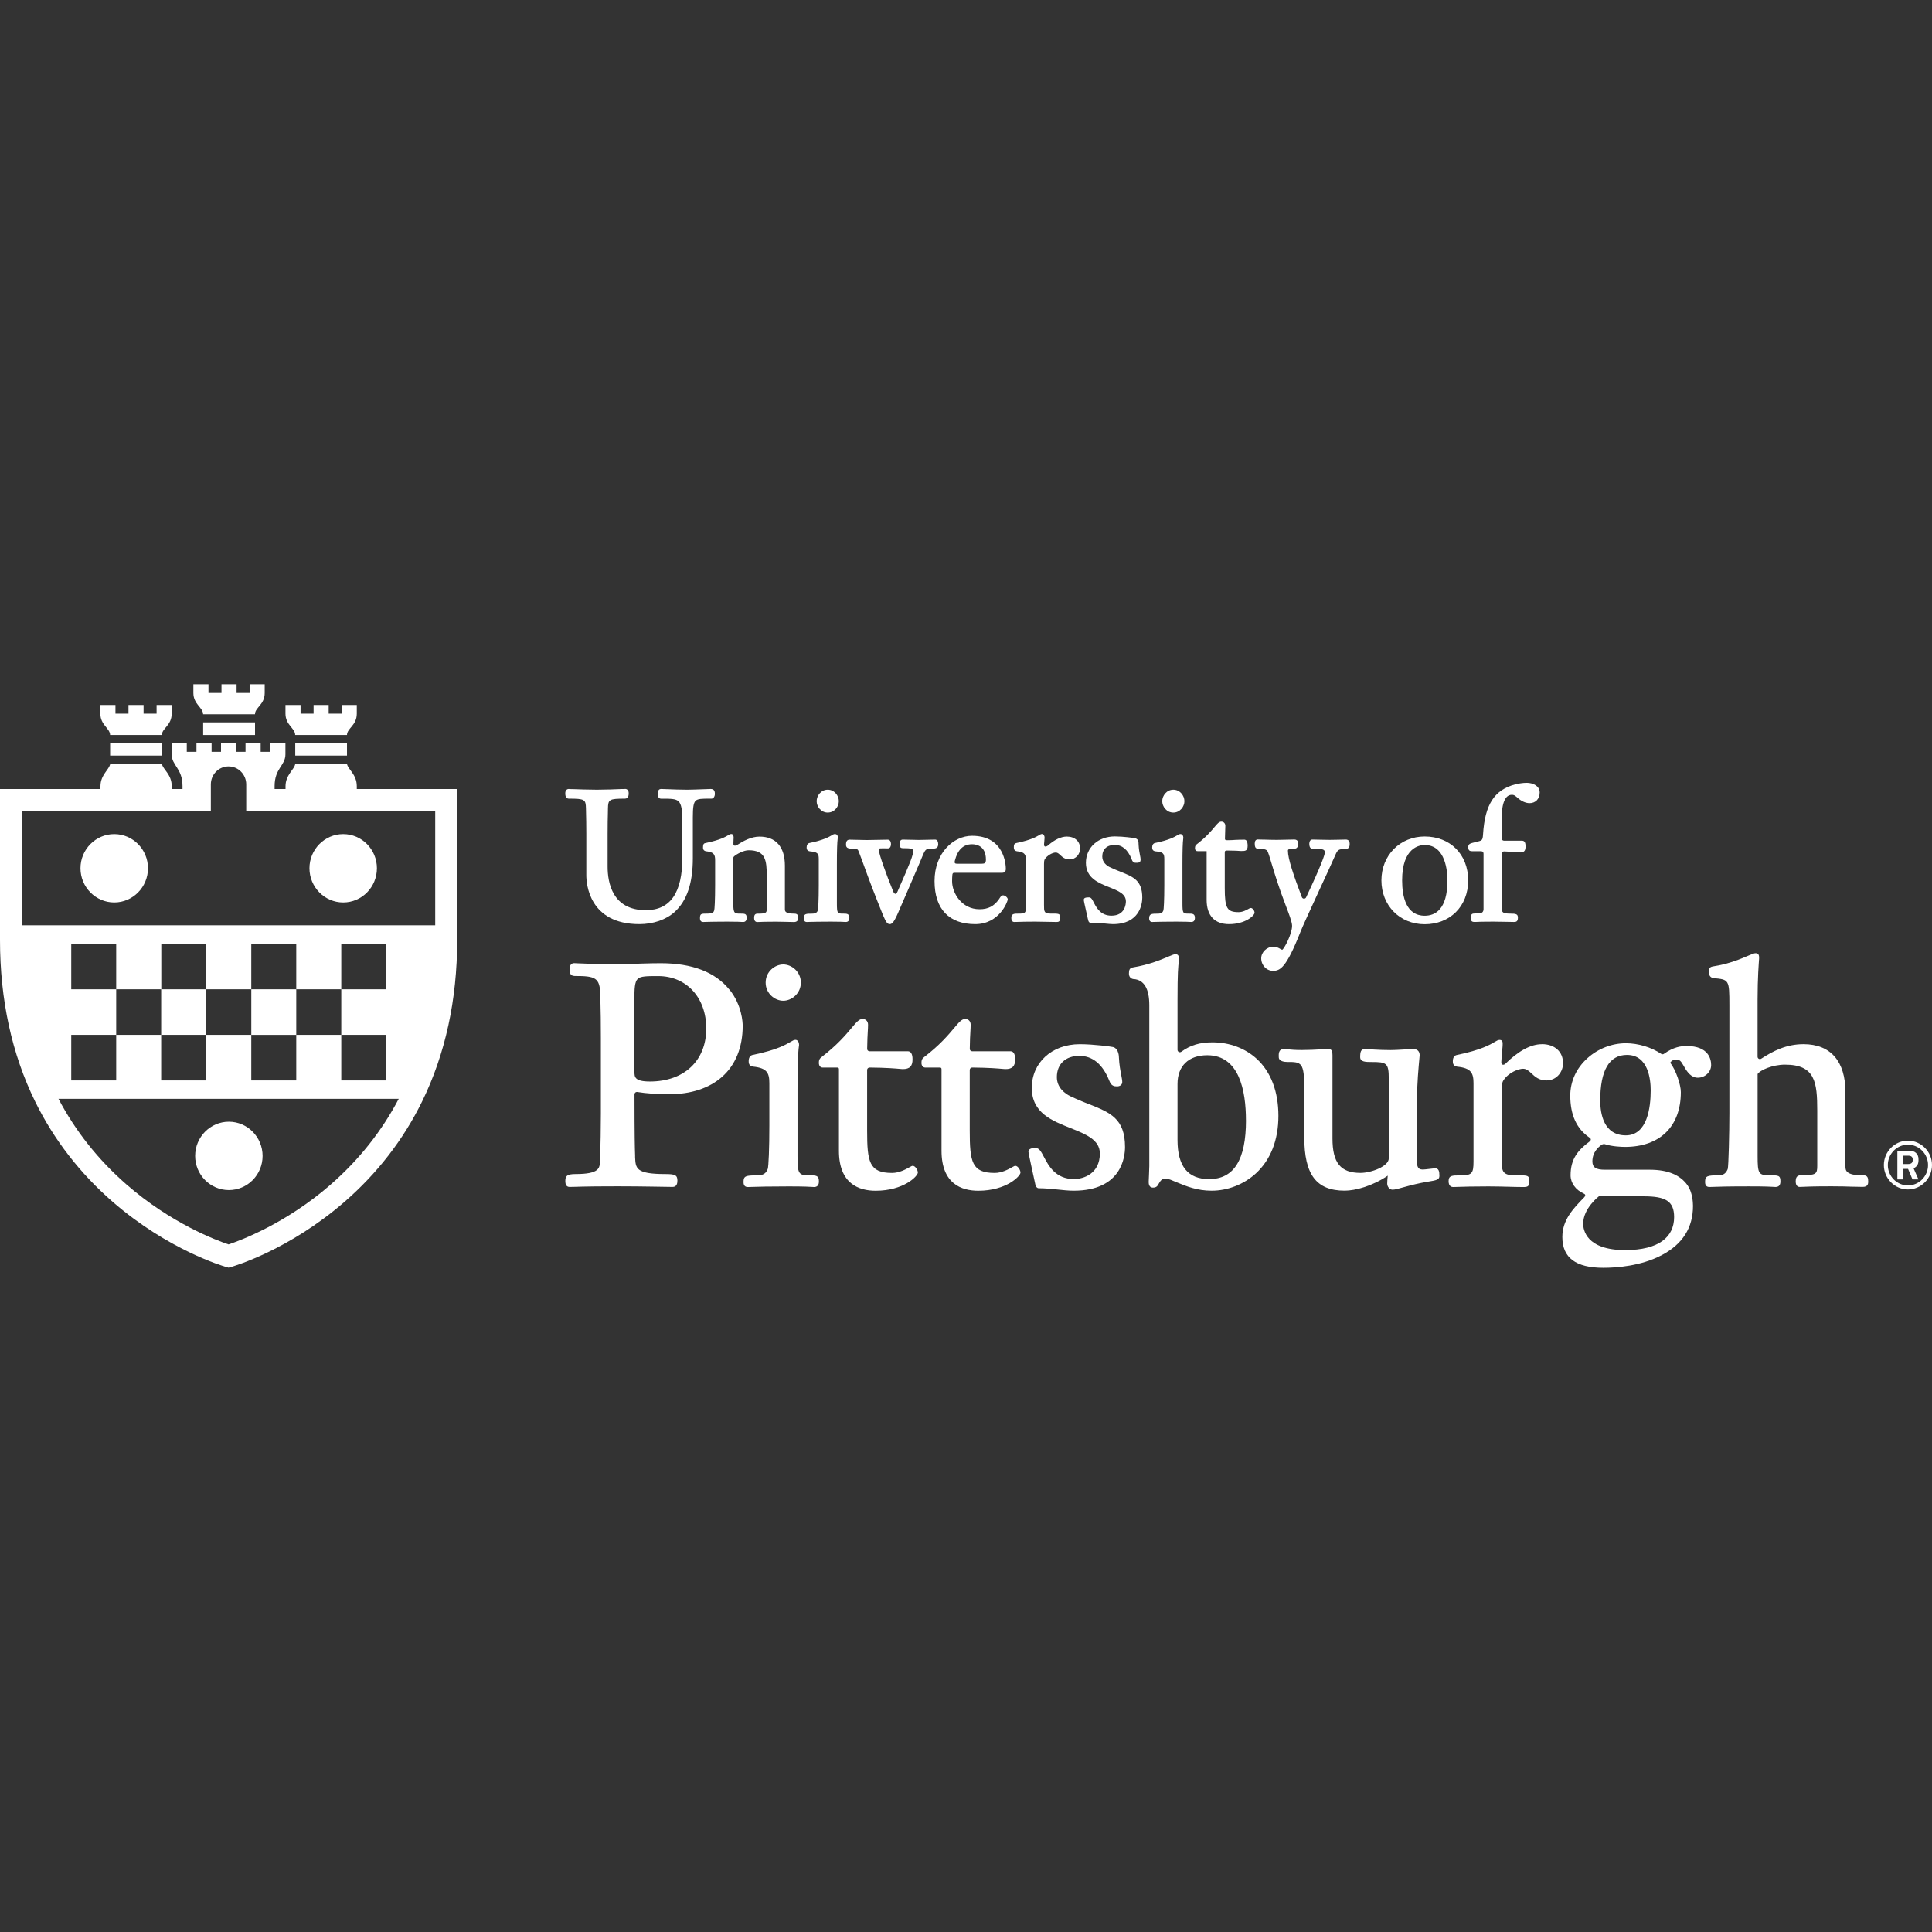 <svg width="96" height="96" viewBox="0 0 96 96" fill="none" xmlns="http://www.w3.org/2000/svg">
<rect x="0" y="0" width="96" height="96" fill="#333333" stroke="none"/>
<g clip-path="url(#clip0_3834_1204)">
<path d="M28.274 39.685C29.046 39.685 29.108 39.721 29.116 40.168L29.121 40.403C29.127 40.684 29.134 40.928 29.134 41.433V43.492C29.134 43.897 29.261 45.92 31.77 45.92C32.461 45.92 33.102 45.698 33.524 45.313C34.132 44.759 34.427 43.884 34.427 42.639V40.614C34.427 40.111 34.462 39.896 34.562 39.794C34.67 39.685 34.891 39.685 35.256 39.685H35.352C35.448 39.685 35.522 39.583 35.522 39.448C35.522 39.278 35.459 39.204 35.308 39.204C35.256 39.204 35.096 39.211 34.921 39.218C34.683 39.227 34.322 39.24 34.154 39.24C33.775 39.24 33.391 39.224 33.137 39.213H33.102C32.984 39.207 32.897 39.204 32.848 39.204C32.774 39.204 32.687 39.244 32.687 39.43C32.687 39.508 32.687 39.687 32.848 39.687H32.912C33.325 39.687 33.577 39.687 33.716 39.818C33.852 39.947 33.907 40.226 33.907 40.815V42.594C33.907 44.364 33.312 45.226 32.087 45.226C30.437 45.226 30.192 43.87 30.192 43.062V41.435C30.192 40.93 30.198 40.687 30.205 40.405L30.209 40.168C30.216 39.721 30.279 39.685 31.051 39.685C31.239 39.685 31.239 39.486 31.239 39.41C31.239 39.266 31.154 39.202 31.069 39.202C31.056 39.202 31.018 39.202 30.964 39.207H30.883C30.601 39.22 30.078 39.24 29.658 39.24C29.239 39.24 28.731 39.22 28.447 39.211H28.375C28.314 39.207 28.272 39.204 28.259 39.204C28.174 39.204 28.089 39.269 28.089 39.413C28.089 39.488 28.089 39.687 28.277 39.687L28.274 39.685Z" fill="white"/>
<path d="M34.932 42.1C34.932 42.149 34.932 42.28 35.094 42.3C35.474 42.34 35.535 42.464 35.535 42.747V43.979C35.535 44.748 35.507 45.184 35.489 45.238C35.452 45.328 35.444 45.397 35.129 45.397C34.844 45.397 34.781 45.397 34.781 45.623C34.781 45.781 34.868 45.814 34.943 45.814C34.982 45.814 35.028 45.814 35.1 45.809C35.269 45.805 35.551 45.796 36.141 45.796C36.633 45.796 36.801 45.807 36.876 45.812H36.886C36.902 45.812 36.913 45.814 36.922 45.814C37.039 45.814 37.101 45.743 37.101 45.605C37.101 45.397 37.007 45.397 36.79 45.397C36.497 45.397 36.436 45.397 36.436 44.87V42.641C36.436 42.606 36.451 42.575 36.475 42.552C36.62 42.428 36.959 42.249 37.197 42.249C38.039 42.249 38.1 42.741 38.1 43.549V45.158C38.1 45.371 38.054 45.399 37.639 45.399C37.49 45.399 37.472 45.508 37.472 45.617C37.472 45.807 37.599 45.816 37.623 45.816C37.641 45.816 37.665 45.816 37.698 45.814C37.798 45.809 38.006 45.798 38.555 45.798C38.819 45.798 39.335 45.816 39.451 45.816C39.593 45.816 39.665 45.745 39.665 45.608C39.665 45.55 39.665 45.399 39.486 45.399C39.001 45.399 39.001 45.275 39.001 45.167V43.011C39.001 42.083 38.553 41.571 37.739 41.571C37.33 41.571 36.943 41.784 36.62 41.99C36.583 42.012 36.515 42.034 36.475 42.012C36.436 41.99 36.441 41.93 36.443 41.883C36.445 41.815 36.447 41.761 36.449 41.715C36.449 41.675 36.454 41.648 36.454 41.633C36.454 41.586 36.454 41.442 36.338 41.442C36.283 41.442 36.239 41.469 36.176 41.507C36.049 41.582 35.785 41.739 35.078 41.886C34.989 41.903 34.934 41.919 34.934 42.1H34.932Z" fill="white"/>
<path d="M40.1 45.813C40.14 45.813 40.186 45.813 40.256 45.809C40.424 45.805 40.702 45.796 41.29 45.796C41.742 45.796 41.907 45.807 41.979 45.811H41.989C42.005 45.811 42.016 45.813 42.025 45.813C42.143 45.813 42.204 45.743 42.204 45.605C42.204 45.397 42.07 45.397 41.902 45.397C41.609 45.397 41.585 45.397 41.585 44.87V42.929C41.585 42.273 41.598 41.85 41.624 41.672C41.627 41.655 41.67 41.444 41.484 41.444C41.43 41.444 41.384 41.471 41.323 41.509C41.196 41.584 40.934 41.741 40.225 41.888C40.136 41.905 40.081 41.987 40.081 42.102C40.081 42.151 40.081 42.282 40.243 42.302C40.623 42.339 40.684 42.401 40.684 42.685V43.981C40.684 44.75 40.656 45.187 40.638 45.24C40.601 45.331 40.542 45.399 40.345 45.399C40.061 45.399 39.937 45.399 39.937 45.625C39.937 45.782 40.024 45.816 40.098 45.816L40.1 45.813Z" fill="white"/>
<path d="M41.13 40.377C41.461 40.377 41.681 40.084 41.681 39.81C41.681 39.535 41.461 39.24 41.13 39.24C40.8 39.24 40.579 39.535 40.579 39.81C40.579 40.084 40.8 40.377 41.13 40.377Z" fill="white"/>
<path d="M42.396 42.169C42.414 42.169 42.597 42.155 42.643 42.253C42.689 42.35 42.916 42.968 43.118 43.527C43.358 44.189 43.855 45.425 43.881 45.485C44.014 45.784 44.075 45.919 44.213 45.919C44.34 45.919 44.445 45.802 44.718 45.142C44.771 45.018 45.488 43.376 45.698 42.871C46.017 42.109 45.936 42.186 46.421 42.162H46.437C46.548 42.149 46.618 42.091 46.618 41.947C46.618 41.836 46.579 41.719 46.467 41.719C46.34 41.719 46.19 41.723 46.063 41.728H46.054C45.921 41.732 45.792 41.736 45.667 41.736C45.542 41.736 45.416 41.732 45.289 41.728H45.271C45.149 41.723 44.972 41.719 44.856 41.719C44.722 41.719 44.698 41.852 44.698 41.947C44.698 42.098 44.764 42.146 44.849 42.146C45.302 42.146 45.374 42.175 45.374 42.288C45.374 42.49 45.258 42.807 44.598 44.3C44.578 44.344 44.541 44.415 44.493 44.415C44.445 44.415 44.401 44.342 44.384 44.298C44.042 43.465 43.673 42.437 43.673 42.251C43.673 42.231 43.653 42.16 43.745 42.155C43.837 42.151 43.957 42.155 44.078 42.155H44.126C44.23 42.155 44.272 42.047 44.272 41.951C44.272 41.805 44.213 41.723 44.115 41.723C44.029 41.723 43.148 41.741 43.061 41.741C42.925 41.741 42.217 41.723 42.215 41.723C42.038 41.723 42.038 41.9 42.038 41.978C42.038 42.157 42.18 42.171 42.394 42.171L42.396 42.169Z" fill="white"/>
<path d="M48.459 45.92C49.666 45.92 50.075 44.788 50.075 44.688C50.075 44.602 49.944 44.489 49.843 44.489C49.762 44.489 49.716 44.56 49.67 44.631C49.66 44.646 49.651 44.662 49.638 44.68C49.399 45.025 49.102 45.18 48.673 45.18C47.784 45.18 47.309 44.372 47.309 43.789C47.309 43.674 47.313 43.572 47.322 43.474C47.327 43.412 47.349 43.368 47.41 43.368H49.782C49.837 43.368 49.979 43.368 49.979 43.177C49.979 43.009 49.931 41.531 48.3 41.531C47.383 41.531 46.437 42.373 46.437 43.78C46.437 45.187 47.174 45.92 48.461 45.92H48.459ZM47.445 42.772C47.58 42.225 47.867 41.95 48.3 41.95C48.507 41.95 48.99 42.025 48.99 42.712C48.99 42.887 48.925 42.918 48.778 42.918H47.556C47.519 42.918 47.471 42.914 47.449 42.885C47.427 42.856 47.436 42.81 47.445 42.774V42.772Z" fill="white"/>
<path d="M50.396 45.814C50.451 45.814 50.523 45.814 50.593 45.809H50.608C50.755 45.803 50.978 45.796 51.448 45.796C51.669 45.796 51.852 45.8 52.014 45.805C52.169 45.809 52.344 45.814 52.493 45.814C52.6 45.814 52.683 45.796 52.683 45.597C52.683 45.38 52.587 45.397 52.228 45.397C51.87 45.397 51.876 45.295 51.876 44.959V42.918C51.876 42.838 51.883 42.741 51.916 42.69C52.016 42.53 52.277 42.362 52.46 42.362C52.548 42.362 52.605 42.415 52.683 42.488C52.786 42.583 52.913 42.703 53.145 42.703C53.472 42.703 53.669 42.428 53.669 42.163C53.669 41.806 53.405 41.569 53.011 41.569C52.725 41.569 52.41 41.717 52.071 42.012C52.034 42.045 51.957 42.081 51.916 42.058C51.872 42.036 51.876 41.961 51.881 41.912C51.885 41.866 51.89 41.826 51.892 41.79V41.777C51.901 41.706 51.905 41.662 51.905 41.624C51.905 41.553 51.87 41.442 51.78 41.442C51.726 41.442 51.68 41.469 51.618 41.507C51.492 41.582 51.229 41.739 50.521 41.886C50.388 41.912 50.377 41.985 50.377 42.1C50.377 42.149 50.377 42.28 50.538 42.3C50.919 42.337 50.98 42.464 50.98 42.747V45.029C50.98 45.366 50.949 45.397 50.617 45.397C50.398 45.397 50.252 45.397 50.252 45.605C50.252 45.758 50.318 45.814 50.401 45.814H50.396Z" fill="white"/>
<path d="M54.059 45.669C54.072 45.738 54.087 45.831 54.179 45.858C54.26 45.88 54.325 45.862 54.526 45.862C54.693 45.862 55.132 45.92 55.296 45.92C56.63 45.92 56.759 44.914 56.759 44.606C56.759 43.748 56.313 43.571 55.694 43.323C55.528 43.257 55.34 43.181 55.139 43.086C55.001 43.017 54.771 42.855 54.771 42.565C54.771 42.2 55.003 41.983 55.39 41.983C55.757 41.983 56.037 42.215 56.223 42.676L56.238 42.714C56.302 42.884 56.396 42.871 56.488 42.871C56.645 42.871 56.676 42.804 56.676 42.707C56.676 42.652 56.663 42.585 56.645 42.494C56.621 42.37 56.588 42.2 56.577 41.987C56.577 41.792 56.555 41.679 56.376 41.646C56.326 41.637 55.808 41.562 55.397 41.562C54.564 41.562 53.958 42.113 53.958 42.875C53.958 43.638 54.603 43.881 55.121 44.087C55.563 44.265 55.945 44.415 55.945 44.79C55.945 44.907 55.91 45.499 55.228 45.499C54.715 45.499 54.505 45.142 54.365 44.878C54.282 44.721 54.236 44.59 54.111 44.59C53.945 44.59 53.853 44.615 53.853 44.712C53.853 44.763 53.892 44.938 53.982 45.333C54.019 45.496 54.043 45.596 54.056 45.665L54.059 45.669Z" fill="white"/>
<path d="M57.264 45.813C57.303 45.813 57.349 45.813 57.419 45.809C57.587 45.805 57.87 45.796 58.46 45.796C58.912 45.796 59.076 45.807 59.148 45.811H59.159C59.175 45.811 59.186 45.813 59.194 45.813C59.312 45.813 59.374 45.743 59.374 45.605C59.374 45.397 59.24 45.397 59.072 45.397C58.779 45.397 58.755 45.397 58.755 44.87V42.929C58.755 42.273 58.768 41.85 58.794 41.672C58.797 41.655 58.799 41.644 58.799 41.635C58.799 41.504 58.727 41.444 58.654 41.444C58.6 41.444 58.554 41.471 58.493 41.509C58.366 41.584 58.103 41.741 57.395 41.888C57.305 41.905 57.251 41.987 57.251 42.102C57.251 42.151 57.251 42.282 57.413 42.302C57.793 42.339 57.854 42.401 57.854 42.685V43.981C57.854 44.75 57.826 45.187 57.808 45.24C57.771 45.331 57.725 45.399 57.528 45.399C57.244 45.399 57.1 45.399 57.1 45.625C57.1 45.782 57.187 45.816 57.262 45.816L57.264 45.813Z" fill="white"/>
<path d="M58.302 40.377C58.632 40.377 58.853 40.084 58.853 39.81C58.853 39.535 58.632 39.24 58.302 39.24C57.972 39.24 57.751 39.535 57.751 39.81C57.751 40.084 57.972 40.377 58.302 40.377Z" fill="white"/>
<path d="M59.43 42.273C59.461 42.293 59.492 42.29 59.518 42.293H59.957C59.957 42.293 59.957 42.306 59.957 42.317V44.714C59.957 45.492 60.351 45.92 61.068 45.92C61.888 45.92 62.338 45.492 62.338 45.352C62.338 45.264 62.251 45.117 62.15 45.117C62.117 45.117 62.093 45.131 62.039 45.162C61.938 45.219 61.75 45.324 61.549 45.324C60.97 45.324 60.858 45.133 60.858 44.12V42.381C60.858 42.35 60.856 42.31 60.878 42.286C60.9 42.264 60.943 42.262 60.974 42.262C61.4 42.264 61.51 42.277 61.595 42.282C61.628 42.282 61.65 42.286 61.665 42.286C61.857 42.286 61.995 42.293 61.995 42.031C61.995 41.752 61.895 41.723 61.827 41.723C61.65 41.723 61.494 41.728 61.389 41.734H61.376C61.265 41.741 61.223 41.748 60.985 41.75C60.952 41.75 60.906 41.75 60.884 41.728C60.862 41.706 60.867 41.659 60.869 41.628C60.88 41.309 60.886 41.114 60.886 41.036C60.886 40.899 60.788 40.828 60.69 40.828C60.572 40.828 60.489 40.926 60.34 41.105C60.174 41.304 59.922 41.604 59.463 41.954C59.408 42 59.378 42.038 59.378 42.151C59.378 42.206 59.398 42.248 59.433 42.27L59.43 42.273Z" fill="white"/>
<path d="M62.48 42.174C62.758 42.174 62.942 42.191 62.994 42.32C63.064 42.493 63.119 42.697 63.198 42.954C63.34 43.428 63.537 44.079 63.9 45.027L63.926 45.096C64.022 45.346 64.203 45.812 64.203 46C64.203 46.406 63.819 47.135 63.712 47.194C63.69 47.19 63.65 47.168 63.617 47.15C63.537 47.103 63.427 47.041 63.272 47.041C62.951 47.041 62.669 47.312 62.669 47.617C62.669 47.961 62.931 48.24 63.255 48.24C63.606 48.24 63.908 48.103 64.608 46.33C64.713 46.058 65.126 45.163 65.526 44.294L65.541 44.261C65.845 43.603 66.204 42.832 66.353 42.484C66.464 42.22 66.525 42.187 66.836 42.187C66.991 42.187 67.061 42.114 67.063 41.965C67.063 41.926 67.074 41.833 67.013 41.768C66.98 41.735 66.928 41.717 66.877 41.717C66.737 41.717 66.6 41.722 66.479 41.726C66.226 41.735 65.933 41.735 65.659 41.726C65.524 41.722 65.353 41.717 65.209 41.717C65.113 41.717 65.058 41.808 65.058 41.926C65.058 42.18 65.198 42.183 65.242 42.183H65.321C65.485 42.183 65.716 42.169 65.797 42.251C65.821 42.276 65.832 42.307 65.832 42.349C65.832 42.464 65.664 42.971 64.901 44.587C64.881 44.631 64.84 44.655 64.792 44.653C64.743 44.653 64.704 44.622 64.687 44.578C64.271 43.481 63.996 42.668 63.996 42.273C63.996 42.214 64.018 42.167 64.341 42.167C64.457 42.167 64.512 42.041 64.512 41.923C64.512 41.735 64.374 41.715 64.315 41.715C64.188 41.715 64.052 41.719 63.902 41.724C63.753 41.728 63.596 41.733 63.438 41.733C63.239 41.733 62.977 41.726 62.778 41.719H62.717C62.631 41.715 62.529 41.713 62.498 41.713C62.404 41.713 62.347 41.782 62.347 41.912C62.347 42.043 62.369 42.167 62.487 42.167L62.48 42.174Z" fill="white"/>
<path d="M73.15 42.297H73.574C73.653 42.297 73.716 42.317 73.716 42.432V45.173C73.716 45.284 73.662 45.388 73.48 45.388C73.194 45.388 73.165 45.39 73.124 45.437C73.082 45.483 73.08 45.554 73.08 45.603C73.08 45.756 73.135 45.811 73.251 45.811C73.266 45.811 73.283 45.811 73.305 45.811H73.336C73.441 45.804 73.659 45.796 74.191 45.796C74.4 45.796 74.571 45.8 74.757 45.804C74.899 45.809 75.072 45.813 75.225 45.813C75.332 45.813 75.424 45.796 75.424 45.596C75.424 45.417 75.323 45.397 75.041 45.397C74.584 45.397 74.617 45.295 74.617 44.958V42.423C74.617 42.39 74.63 42.361 74.652 42.339C74.676 42.317 74.707 42.304 74.737 42.306C74.882 42.313 75.061 42.322 75.207 42.33H75.218C75.365 42.339 75.518 42.357 75.542 42.357C75.749 42.357 75.804 42.253 75.804 42.056C75.804 41.823 75.728 41.774 75.616 41.774H74.731C74.667 41.774 74.615 41.721 74.615 41.657V40.706C74.615 40.155 74.702 39.494 75.12 39.494C75.255 39.494 75.301 39.554 75.452 39.681C75.704 39.891 75.933 39.909 75.999 39.909C76.303 39.909 76.506 39.696 76.506 39.377C76.506 39.058 76.18 38.898 75.857 38.898C75.688 38.898 75.439 38.936 75.293 38.974C74.252 39.251 73.786 39.971 73.692 41.455C73.67 41.79 73.642 41.761 73.303 41.847C73.071 41.907 72.957 41.92 72.957 42.089C72.957 42.273 73.034 42.291 73.154 42.297H73.15Z" fill="white"/>
<path d="M36.244 49.175C35.544 48.304 34.394 47.861 32.829 47.861C32.267 47.861 31.471 47.892 31.038 47.909C30.854 47.916 30.721 47.92 30.684 47.92C29.982 47.92 29.215 47.887 28.804 47.87H28.784C28.646 47.863 28.556 47.858 28.526 47.858C28.388 47.858 28.301 47.971 28.301 48.146C28.301 48.277 28.301 48.496 28.556 48.496C29.588 48.496 29.811 48.576 29.827 49.434L29.836 49.797C29.849 50.304 29.857 50.705 29.857 51.59V55.338C29.857 55.976 29.844 56.925 29.811 57.707C29.798 58.035 29.79 58.338 28.602 58.338C28.161 58.338 28.091 58.442 28.091 58.688C28.091 58.823 28.124 58.978 28.301 58.978C28.635 58.978 28.86 58.947 30.686 58.947C32.042 58.947 33.054 58.978 33.421 58.978C33.631 58.978 33.66 58.795 33.66 58.66C33.66 58.383 33.531 58.338 33.047 58.338C31.576 58.338 31.587 58.039 31.558 57.503V57.414C31.543 56.982 31.53 56.537 31.528 54.377C31.528 54.341 31.543 54.31 31.569 54.286C31.596 54.264 31.631 54.255 31.663 54.259C32.131 54.335 32.641 54.37 33.266 54.37C34.331 54.37 35.232 54.075 35.87 53.515C36.548 52.921 36.904 52.041 36.904 50.974C36.904 50.81 36.871 49.948 36.244 49.166V49.175ZM35.094 51.104C35.094 52.704 33.996 53.739 32.297 53.739C31.526 53.739 31.526 53.51 31.526 53.247V49.68C31.519 49.121 31.541 48.791 31.681 48.649C31.825 48.501 32.138 48.501 32.706 48.501C34.112 48.501 35.094 49.571 35.094 51.104Z" fill="white"/>
<path d="M40.234 58.404C39.674 58.404 39.628 58.331 39.628 57.438V54.133C39.628 53.014 39.652 52.291 39.698 51.981C39.703 51.957 39.705 51.941 39.705 51.928C39.705 51.749 39.615 51.669 39.526 51.669C39.451 51.669 39.386 51.709 39.283 51.769C39.064 51.899 38.609 52.172 37.394 52.42C37.273 52.444 37.201 52.557 37.201 52.724C37.201 52.803 37.201 52.969 37.418 52.998C38.111 53.069 38.229 53.311 38.229 53.827V55.923C38.229 57.031 38.192 57.983 38.146 58.092C38.061 58.294 37.949 58.404 37.608 58.404C37.064 58.404 36.946 58.431 36.946 58.723C36.946 58.794 36.946 58.983 37.156 58.983C37.221 58.983 37.302 58.98 37.413 58.976C37.698 58.967 38.174 58.952 39.195 58.952C39.961 58.952 40.247 58.969 40.369 58.978C40.407 58.98 40.431 58.983 40.45 58.983C40.691 58.983 40.691 58.772 40.691 58.692C40.691 58.413 40.56 58.402 40.238 58.402L40.234 58.404Z" fill="white"/>
<path d="M38.92 47.923C38.498 47.923 38.045 48.284 38.045 48.825C38.045 49.365 38.498 49.726 38.92 49.726C39.342 49.726 39.794 49.363 39.794 48.825C39.794 48.286 39.342 47.923 38.92 47.923Z" fill="white"/>
<path d="M45.355 57.93C45.315 57.93 45.28 57.95 45.193 57.999C45.016 58.099 44.685 58.283 44.327 58.283C43.188 58.283 43.087 57.735 43.087 56.169V53.164C43.087 53.133 43.1 53.102 43.122 53.08C43.144 53.058 43.177 53.045 43.205 53.045C44.047 53.051 44.508 53.094 44.705 53.111C44.782 53.118 44.821 53.122 44.847 53.122C45.225 53.129 45.343 52.95 45.343 52.648C45.343 52.546 45.343 52.236 45.103 52.236H43.205C43.175 52.236 43.144 52.223 43.122 52.201C43.1 52.179 43.087 52.148 43.089 52.117C43.094 51.693 43.109 51.436 43.12 51.241C43.127 51.117 43.133 51.02 43.133 50.918C43.133 50.718 42.993 50.63 42.862 50.63C42.689 50.63 42.549 50.798 42.315 51.077C42.031 51.416 41.6 51.93 40.813 52.531C40.711 52.615 40.689 52.677 40.689 52.817C40.689 52.967 40.778 53.045 40.868 53.045H41.587C41.662 53.045 41.686 53.065 41.686 53.133V57.179C41.686 58.823 42.678 59.167 43.511 59.167C44.911 59.167 45.608 58.438 45.608 58.265C45.608 58.141 45.481 57.93 45.355 57.93Z" fill="white"/>
<path d="M50.453 57.93C50.414 57.93 50.379 57.95 50.291 57.999C50.114 58.099 49.784 58.283 49.425 58.283C48.286 58.283 48.186 57.735 48.186 56.169V53.164C48.186 53.133 48.199 53.102 48.221 53.08C48.243 53.058 48.276 53.045 48.304 53.045C49.146 53.051 49.607 53.094 49.804 53.111C49.88 53.118 49.92 53.122 49.946 53.122C50.324 53.129 50.442 52.95 50.442 52.648C50.442 52.546 50.442 52.236 50.202 52.236H48.304C48.273 52.236 48.243 52.223 48.221 52.201C48.199 52.179 48.186 52.148 48.188 52.117C48.192 51.693 48.208 51.436 48.219 51.241C48.225 51.117 48.232 51.02 48.232 50.918C48.232 50.718 48.092 50.63 47.961 50.63C47.788 50.63 47.648 50.798 47.414 51.077C47.13 51.416 46.699 51.93 45.912 52.531C45.809 52.615 45.787 52.677 45.787 52.817C45.787 52.967 45.877 53.045 45.967 53.045H46.686C46.76 53.045 46.784 53.065 46.784 53.133V57.179C46.784 58.823 47.777 59.167 48.61 59.167C50.009 59.167 50.707 58.438 50.707 58.265C50.707 58.141 50.58 57.93 50.453 57.93Z" fill="white"/>
<path d="M54.126 54.874C54.126 54.874 53.516 54.63 53.175 54.466C52.928 54.342 52.515 54.054 52.515 53.522C52.515 52.871 52.944 52.465 53.634 52.465C54.288 52.465 54.787 52.877 55.115 53.688L55.123 53.708C55.219 53.961 55.359 53.981 55.508 53.981C55.657 53.981 55.764 53.894 55.764 53.768C55.764 53.682 55.742 53.566 55.714 53.42C55.672 53.205 55.615 52.913 55.598 52.543C55.598 52.377 55.536 52.08 55.305 52.027C55.233 52.007 54.345 51.885 53.652 51.885C52.27 51.885 51.269 52.798 51.269 54.056C51.269 55.315 52.298 55.696 53.208 56.059C53.949 56.356 54.651 56.635 54.651 57.315C54.651 58.319 53.844 58.587 53.365 58.587C52.452 58.587 52.104 57.927 51.874 57.49C51.737 57.231 51.638 57.043 51.463 57.043C51.374 57.043 51.102 57.043 51.102 57.224C51.102 57.315 51.433 58.786 51.45 58.877C51.468 58.968 51.535 59.043 51.614 59.043C52.235 59.043 52.843 59.165 53.35 59.165C55.718 59.165 55.902 57.504 55.902 56.994C55.902 55.578 55.158 55.281 54.129 54.871L54.126 54.874Z" fill="white"/>
<path d="M62.459 52.624C61.879 52.088 61.096 51.793 60.25 51.793C59.612 51.793 59.148 51.933 58.698 52.261C58.661 52.287 58.615 52.292 58.573 52.27C58.534 52.25 58.51 52.21 58.51 52.166V49.68C58.51 48.291 58.541 48.073 58.578 47.723C58.578 47.71 58.584 47.657 58.584 47.635C58.584 47.444 58.488 47.413 58.405 47.413C58.339 47.413 58.241 47.455 58.06 47.531C57.708 47.679 57.119 47.934 56.289 48.071C56.122 48.1 56.096 48.209 56.096 48.375C56.096 48.525 56.173 48.625 56.313 48.649H56.345C56.854 48.698 57.108 49.133 57.108 49.954V57.942C57.108 58.143 57.078 58.62 57.078 58.721C57.078 58.792 57.078 59.012 57.288 59.012C57.498 59.012 57.526 58.894 57.59 58.795C57.662 58.677 57.732 58.564 57.909 58.564C58.066 58.564 58.239 58.653 58.499 58.759C58.936 58.939 59.481 59.165 60.204 59.165C61.005 59.165 61.805 58.852 62.4 58.309C63.134 57.638 63.523 56.648 63.523 55.447C63.523 54.246 63.154 53.269 62.456 52.622L62.459 52.624ZM61.912 55.664C61.912 57.631 61.313 58.589 60.082 58.589C59.024 58.589 58.51 57.953 58.51 56.643V53.858C58.51 52.965 59.063 52.434 59.99 52.434C61.578 52.434 61.91 54.191 61.91 55.664H61.912Z" fill="white"/>
<path d="M71.296 58.052C71.248 58.052 70.808 58.114 70.695 58.114C70.426 58.114 70.406 57.926 70.406 57.638V54.76C70.406 53.88 70.496 52.946 70.528 52.593C70.54 52.482 70.542 52.449 70.542 52.436C70.542 52.241 70.432 52.13 70.242 52.13C70.052 52.13 69.855 52.141 69.663 52.154C69.475 52.166 69.28 52.177 69.094 52.177C68.48 52.177 68.051 52.13 67.815 52.13C67.621 52.13 67.586 52.263 67.586 52.527C67.586 52.77 67.863 52.77 68.159 52.77C68.9 52.77 69.007 52.821 69.007 53.597V57.561C69.007 57.95 68.143 58.281 67.601 58.281C66.613 58.281 66.21 57.784 66.21 56.566V52.434C66.21 52.223 66.18 52.128 66.001 52.128C65.917 52.128 65.786 52.135 65.62 52.143H65.611C65.36 52.157 65.017 52.175 64.686 52.175C64.356 52.175 64.157 52.157 63.998 52.141C63.917 52.135 63.851 52.128 63.797 52.128C63.504 52.128 63.541 52.405 63.541 52.525C63.541 52.744 63.836 52.768 63.963 52.768C64.665 52.768 64.809 52.768 64.809 54.115V56.502C64.809 58.367 65.408 59.163 66.816 59.163C67.35 59.163 68.202 58.932 68.957 58.418C68.943 58.544 68.93 58.691 68.93 58.81C68.93 58.959 69.04 59.116 69.201 59.116C69.42 59.116 70.039 58.868 70.951 58.717C71.386 58.648 71.523 58.617 71.523 58.429C71.523 58.192 71.49 58.048 71.296 58.048V58.052Z" fill="white"/>
<path d="M76.613 51.885C76.069 51.885 75.457 52.212 74.796 52.862C74.761 52.897 74.7 52.919 74.654 52.899C74.608 52.879 74.597 52.822 74.6 52.773C74.613 52.512 74.63 52.317 74.645 52.17C74.656 52.069 74.665 51.982 74.665 51.916C74.665 51.836 74.691 51.672 74.514 51.672C74.438 51.672 74.372 51.712 74.272 51.772C74.053 51.902 73.598 52.175 72.382 52.423C72.262 52.447 72.19 52.56 72.19 52.727C72.19 52.806 72.19 52.972 72.407 53.001C73.1 53.072 73.218 53.314 73.218 53.83V57.716C73.218 58.323 73.135 58.405 72.538 58.405C72.159 58.405 71.98 58.405 71.98 58.693C71.98 58.955 72.138 58.983 72.205 58.983C72.297 58.983 72.385 58.981 72.516 58.974C72.765 58.966 73.143 58.952 73.959 58.952C74.322 58.952 74.621 58.961 74.912 58.968H74.923C75.166 58.974 75.417 58.983 75.68 58.983C75.909 58.983 75.994 58.961 75.994 58.678C75.994 58.374 75.868 58.403 75.286 58.403C74.619 58.403 74.619 58.166 74.619 57.59V54.116C74.619 53.967 74.632 53.792 74.702 53.686C74.969 53.274 75.474 53.105 75.677 53.105C75.85 53.105 75.96 53.207 76.099 53.338C76.266 53.493 76.471 53.686 76.838 53.686C77.357 53.686 77.667 53.252 77.667 52.831C77.667 52.255 77.252 51.882 76.611 51.882L76.613 51.885Z" fill="white"/>
<path d="M83.706 53.05C83.852 53.274 84.034 53.55 84.364 53.55C84.722 53.55 85.026 53.265 85.026 52.923C85.026 52.638 84.908 51.975 83.806 51.975C83.535 51.975 83.162 52.02 82.678 52.365C82.639 52.394 82.586 52.394 82.547 52.367C82.057 52.037 81.399 51.838 80.787 51.838C80.098 51.838 79.405 52.106 78.883 52.576C78.329 53.072 78.026 53.732 78.026 54.437C78.026 55.401 78.338 56.085 78.979 56.526C79.012 56.548 79.047 56.579 79.047 56.619C79.047 56.657 79.016 56.697 78.986 56.719C78.402 57.155 78.041 57.59 78.041 58.398C78.041 58.784 78.299 59.127 78.681 59.3C78.719 59.316 78.765 59.344 78.769 59.384C78.773 59.42 78.745 59.464 78.719 59.493C78.155 60.067 77.632 60.627 77.632 61.467C77.632 62.495 78.299 62.996 79.67 62.996C80.31 62.996 81.541 62.914 82.584 62.36C83.605 61.817 84.124 61.008 84.124 59.92C84.124 59.734 84.093 59.236 83.852 58.895C83.5 58.396 82.89 58.123 81.981 58.123H79.746C79.3 58.123 79.125 58.008 79.125 57.709C79.125 57.266 79.405 57.005 79.589 56.881C79.648 56.841 79.72 56.843 79.755 56.856C80.09 56.969 80.571 56.989 80.743 56.989C82.481 56.989 83.52 55.972 83.52 54.266C83.52 53.905 83.277 53.174 82.991 52.804C83.05 52.718 83.135 52.647 83.317 52.647C83.524 52.647 83.594 52.87 83.71 53.045L83.706 53.05ZM78.668 60.798C78.668 60.04 79.447 59.444 79.447 59.444H81.677C82.746 59.444 83.186 59.672 83.186 60.477C83.186 61.46 82.436 62.116 80.752 62.116C78.817 62.116 78.666 61.108 78.666 60.798H78.668ZM80.785 56.415C79.681 56.415 79.515 55.332 79.515 54.685C79.515 53.181 79.963 52.418 80.844 52.418C81.909 52.418 82.022 53.65 82.022 54.18C82.022 55.015 81.861 56.415 80.783 56.415H80.785Z" fill="white"/>
<path d="M92.591 58.405C91.699 58.405 91.699 58.15 91.699 57.944V54.27C91.699 52.733 90.96 51.884 89.616 51.884C88.75 51.884 88.092 52.232 87.513 52.606C87.475 52.631 87.432 52.631 87.394 52.611C87.357 52.591 87.333 52.551 87.333 52.507V49.68C87.333 48.563 87.394 47.852 87.408 47.639C87.421 47.426 87.359 47.364 87.228 47.364C87.163 47.364 87.062 47.406 86.883 47.482C86.531 47.63 85.945 47.894 85.112 48.022C84.919 48.053 84.919 48.16 84.919 48.326C84.919 48.477 84.996 48.576 85.136 48.601C85.916 48.674 85.932 48.674 85.932 49.954V55.309C85.932 56.267 85.892 57.964 85.849 58.09C85.785 58.241 85.691 58.402 85.387 58.402C84.843 58.402 84.725 58.429 84.725 58.721C84.725 58.792 84.725 58.981 84.935 58.981C84.972 58.981 85.027 58.981 85.108 58.976C85.344 58.967 85.833 58.95 86.898 58.95C87.727 58.95 88.024 58.967 88.151 58.976C88.188 58.978 88.21 58.981 88.227 58.981C88.468 58.981 88.468 58.77 88.468 58.69C88.468 58.4 88.361 58.4 87.941 58.4C87.381 58.4 87.335 58.327 87.335 57.434V53.368C87.445 53.18 88.07 52.901 88.695 52.901C90.189 52.901 90.298 53.763 90.298 55.183V57.922C90.298 58.338 90.248 58.398 89.478 58.398C89.257 58.398 89.227 58.562 89.227 58.704C89.227 58.959 89.375 58.978 89.421 58.978C89.452 58.978 89.489 58.978 89.55 58.974C89.725 58.965 90.088 58.947 91.006 58.947C91.463 58.947 91.743 58.956 91.988 58.965H92.01C92.189 58.972 92.371 58.976 92.559 58.976C92.83 58.976 92.83 58.797 92.83 58.704C92.83 58.555 92.812 58.398 92.589 58.398L92.591 58.405Z" fill="white"/>
<path d="M70.793 41.565C69.566 41.565 68.642 42.502 68.642 43.745C68.642 44.988 69.547 45.925 70.793 45.925C72.039 45.925 72.953 45.05 72.953 43.745C72.953 42.44 72.044 41.565 70.793 41.565ZM71.923 43.745C71.923 45.198 71.309 45.502 70.793 45.502C69.866 45.502 69.671 44.547 69.671 43.745C69.671 42.114 70.531 41.988 70.793 41.988C71.843 41.988 71.923 43.333 71.923 43.745Z" fill="white"/>
<path d="M94.804 56.679C95.46 56.679 96 57.226 96 57.891C96 58.555 95.46 59.103 94.804 59.103C94.148 59.103 93.608 58.555 93.608 57.891C93.608 57.226 94.148 56.679 94.804 56.679ZM94.804 58.903C95.353 58.903 95.803 58.447 95.803 57.891C95.803 57.334 95.353 56.878 94.804 56.878C94.255 56.878 93.805 57.334 93.805 57.891C93.805 58.447 94.255 58.903 94.804 58.903ZM95.082 58.048L95.327 58.604H95.031L94.811 58.081H94.566V58.604H94.279V57.177H94.87C95.132 57.177 95.329 57.319 95.329 57.6V57.658C95.329 57.866 95.231 57.99 95.084 58.048H95.082ZM94.813 57.425H94.568V57.84H94.813C94.962 57.84 95.042 57.782 95.042 57.64V57.616C95.042 57.483 94.962 57.425 94.813 57.425Z" fill="white"/>
<path d="M12.672 35.895H10.095V36.522H12.672V35.895Z" fill="white"/>
<path d="M12.67 35.489C12.67 35.157 13.153 35.017 13.153 34.43V34H12.403V34.432H11.756V34H11.006V34.432H10.359V34H9.609V34.432C9.609 34.997 10.092 35.159 10.092 35.491H12.668L12.67 35.489Z" fill="white"/>
<path d="M8.044 36.918H5.472V37.545H8.044V36.918Z" fill="white"/>
<path d="M8.044 36.521C8.044 36.189 8.531 36.049 8.531 35.462V35.03H7.781V35.462H7.134V35.03H6.384V35.462H5.737V35.03H4.987V35.462C4.987 36.027 5.47 36.189 5.47 36.521H8.041H8.044Z" fill="white"/>
<path d="M17.242 36.918H14.671V37.545H17.242V36.918Z" fill="white"/>
<path d="M17.242 36.521C17.242 36.189 17.729 36.049 17.729 35.462V35.03H16.98V35.462H16.332V35.03H15.582V35.462H14.935V35.03H14.185V35.462C14.185 36.027 14.668 36.189 14.668 36.521H17.24H17.242Z" fill="white"/>
<path d="M11.373 55.737C10.449 55.737 9.697 56.499 9.697 57.437C9.697 58.374 10.449 59.134 11.373 59.134C12.298 59.134 13.048 58.374 13.048 57.437C13.048 56.499 12.296 55.737 11.373 55.737Z" fill="white"/>
<path d="M5.676 41.446C4.751 41.446 3.999 42.209 3.999 43.143C3.999 44.078 4.751 44.843 5.676 44.843C6.601 44.843 7.353 44.081 7.353 43.143C7.353 42.206 6.601 41.446 5.676 41.446Z" fill="white"/>
<path d="M17.054 41.446C16.129 41.446 15.377 42.209 15.377 43.143C15.377 44.078 16.129 44.843 17.054 44.843C17.979 44.843 18.729 44.081 18.729 43.143C18.729 42.206 17.977 41.446 17.054 41.446Z" fill="white"/>
<path d="M17.729 39.206V39.065C17.729 38.477 17.29 38.232 17.242 37.961H14.671C14.627 38.24 14.188 38.5 14.188 39.065V39.206H13.645V39.062C13.645 38.169 14.183 38.048 14.183 37.483V36.92H13.433V37.359H12.952V36.92H12.2V37.359H11.732V36.92H10.982V37.359H10.514V36.92H9.762V37.359H9.281V36.92H8.531V37.483C8.531 38.048 9.069 38.172 9.069 39.062V39.206H8.533V39.065C8.533 38.477 8.094 38.232 8.046 37.961H5.475C5.431 38.24 4.992 38.5 4.992 39.065V39.206H0V46.711C0 49.677 0.588 52.376 1.747 54.736C2.676 56.628 3.973 58.303 5.597 59.716C8.361 62.116 11.096 62.913 11.212 62.947L11.358 62.989L11.505 62.947C11.621 62.913 14.356 62.118 17.119 59.718C18.744 58.307 20.041 56.632 20.97 54.74C22.128 52.38 22.717 49.68 22.717 46.711V39.206H17.727H17.729ZM16.444 58.85C14.214 60.797 11.949 61.637 11.358 61.834C10.768 61.637 8.503 60.795 6.273 58.846C4.878 57.627 3.747 56.2 2.906 54.6H19.813C18.971 56.202 17.841 57.629 16.444 58.848V58.85ZM3.54 49.157V46.892H5.774V49.157H8.009V51.421H10.243V53.685H8.009V51.421H5.774V53.685H3.54V51.421H5.774V49.157H3.54ZM12.486 49.157V46.892H14.721V49.157H16.958V46.892H19.192V49.157H16.958V51.421H19.192V53.685H16.958V51.421H14.721V53.685H12.486V51.421H10.25V49.157H8.015V46.892H10.25V49.157H12.486ZM21.626 45.977H1.091V40.292H10.477V38.974C10.477 38.482 10.871 38.083 11.356 38.083C11.841 38.083 12.235 38.482 12.235 38.974V40.292H21.626V45.977Z" fill="white"/>
<path d="M14.721 49.157H12.487V51.422H14.721V49.157Z" fill="white"/>
</g>
<defs>
<clipPath id="clip0_3834_1204">
<rect width="96" height="29" fill="white" transform="translate(0 34)"/>
</clipPath>
</defs>
</svg>
